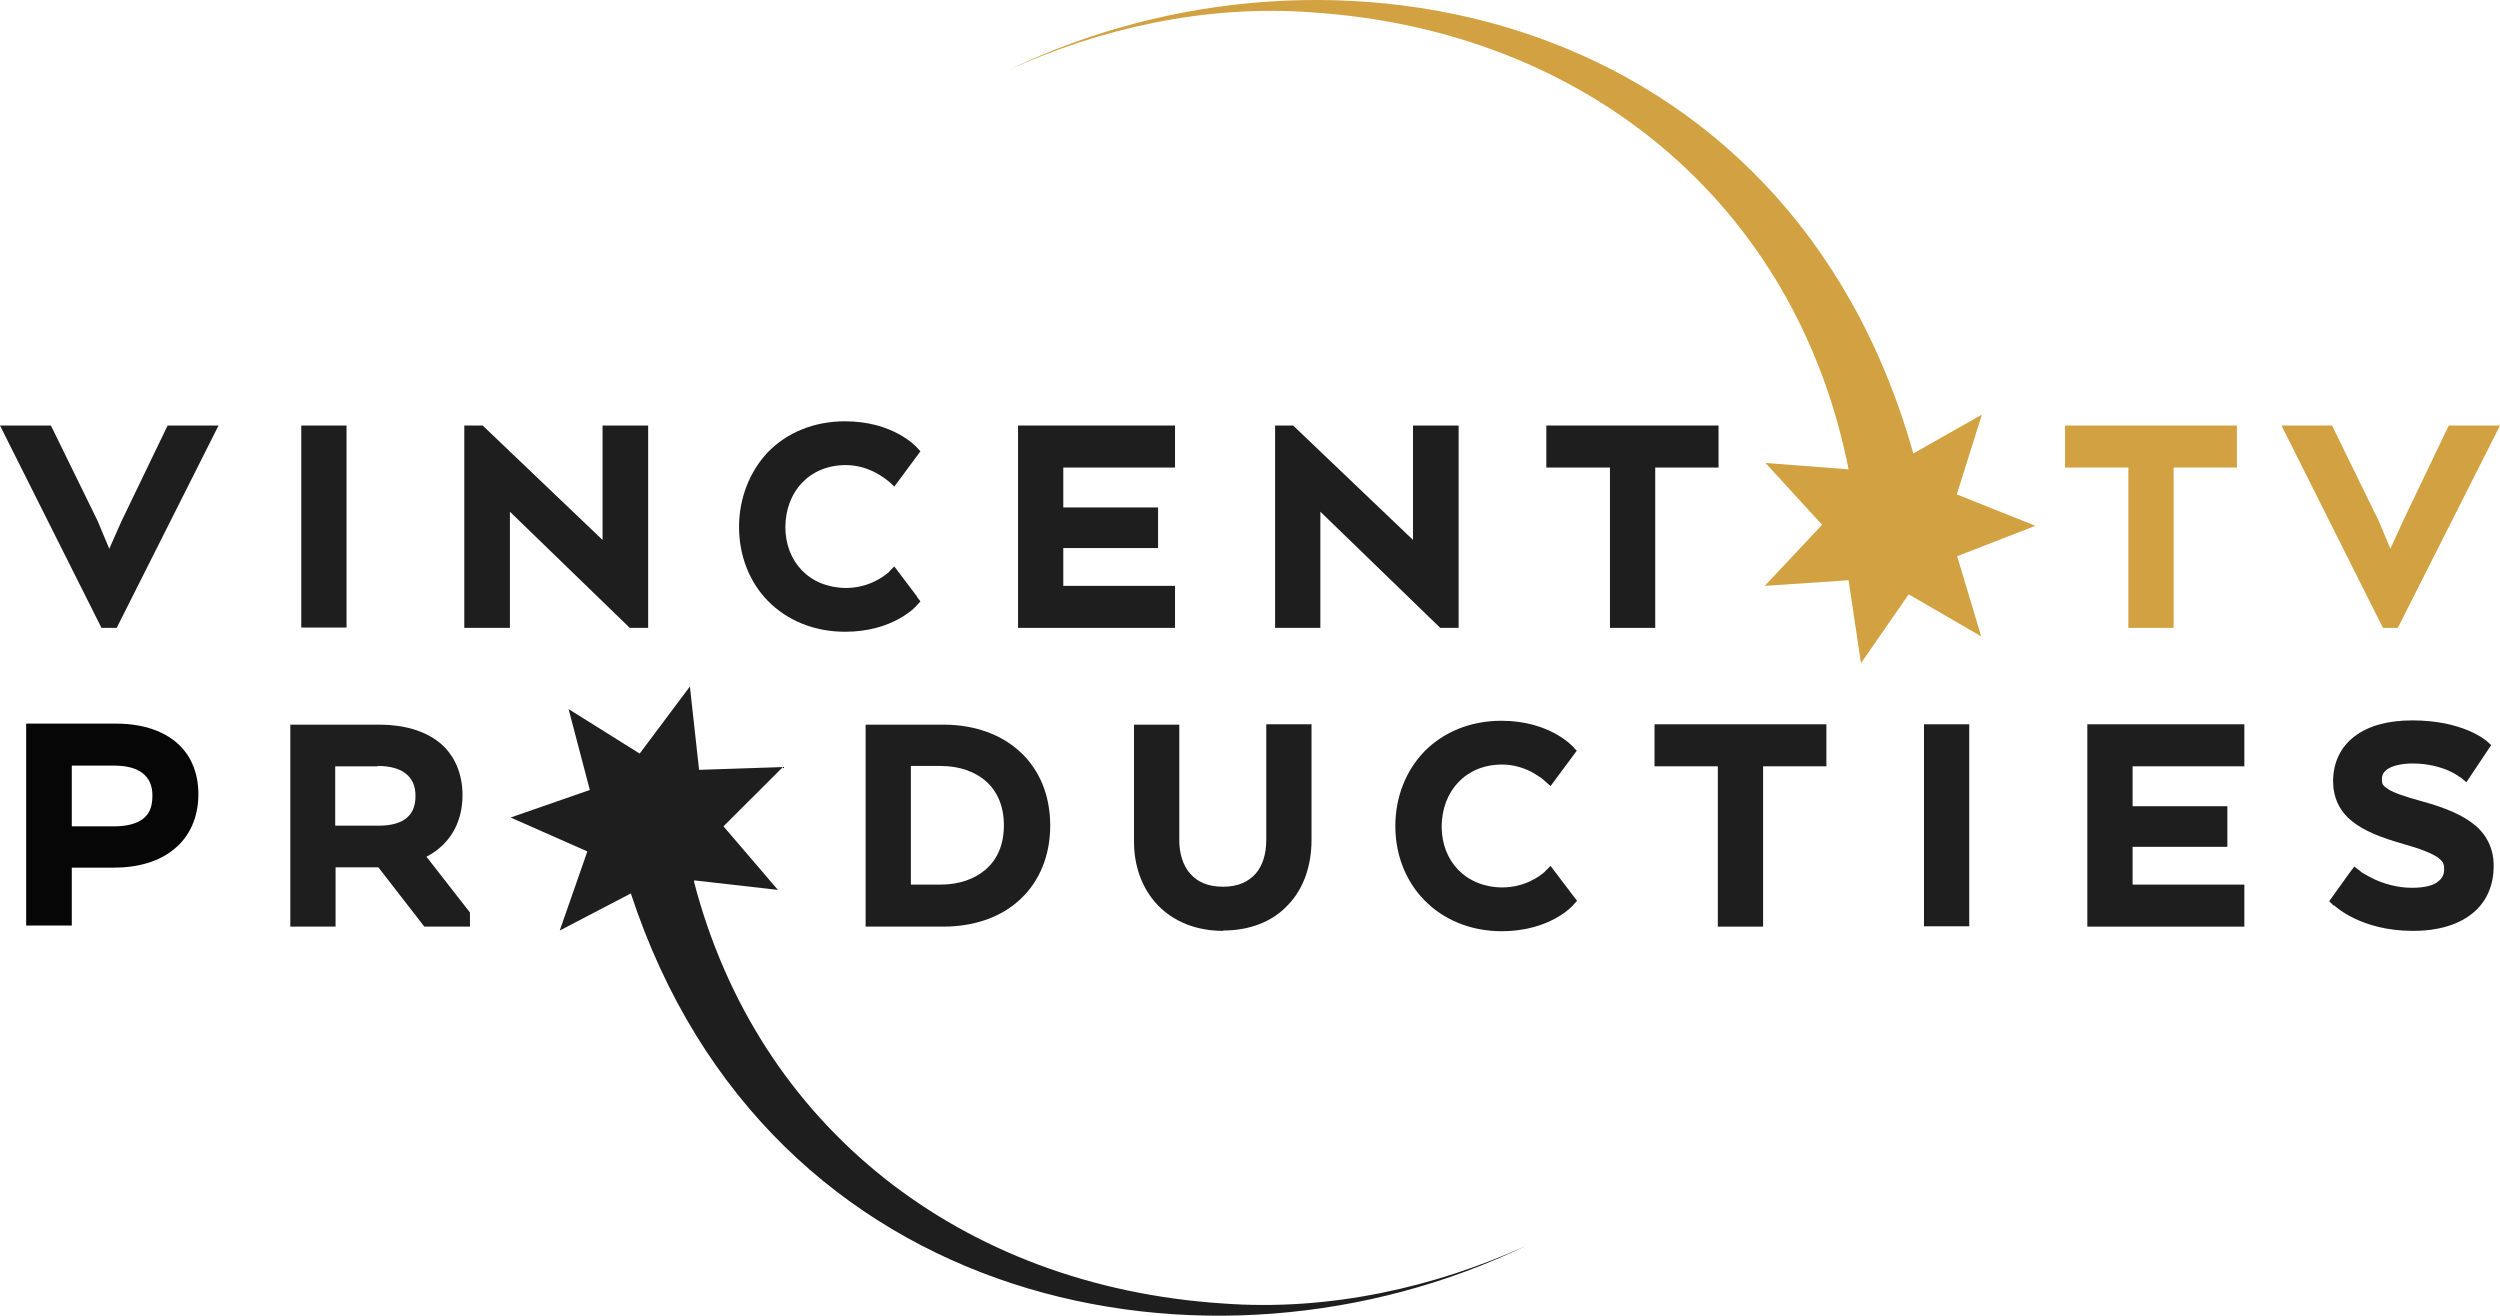 <svg width="152" height="80" viewBox="0 0 152 80" fill="none" xmlns="http://www.w3.org/2000/svg">
<g clip-path="url(#clip0_3432_578)">
<path d="M7.009 43.993C8.514 43.993 9.761 44.359 10.664 45.089C11.567 45.819 12.062 46.936 12.062 48.288C12.061 49.705 11.524 50.864 10.6 51.615C9.675 52.388 8.385 52.754 6.901 52.754H4.364V56.274H1.591V43.993H7.009ZM4.364 50.241H6.944C7.74 50.241 8.32 50.07 8.686 49.791C9.051 49.512 9.267 49.104 9.267 48.374C9.267 47.73 9.051 47.321 8.686 47.02C8.32 46.72 7.718 46.549 6.944 46.549H4.364V50.241Z" fill="#060606"/>
<path d="M25.799 56.339L23.004 52.732H20.403V56.339H17.651V44.058H23.047C24.552 44.058 25.821 44.423 26.724 45.153C27.627 45.883 28.121 47.021 28.121 48.352C28.121 50.113 27.261 51.401 25.928 52.088L28.573 55.48V56.339H25.821H25.799ZM22.961 46.592H20.381V50.199H23.069C23.8 50.199 24.359 50.027 24.703 49.748C25.047 49.469 25.262 49.061 25.262 48.395C25.262 47.751 25.047 47.343 24.681 47.042C24.316 46.742 23.735 46.57 22.961 46.57" fill="#1E1E1E"/>
<path d="M57.339 56.339H52.63V44.058H57.339C59.273 44.058 60.907 44.659 62.068 45.754C63.229 46.849 63.853 48.395 63.853 50.199C63.853 52.002 63.208 53.569 62.068 54.643C60.929 55.738 59.273 56.339 57.339 56.339ZM55.382 53.784H57.188C58.328 53.784 59.273 53.441 59.962 52.84C60.628 52.238 61.036 51.38 61.036 50.177C61.036 48.996 60.628 48.116 59.962 47.515C59.295 46.914 58.328 46.57 57.188 46.57H55.382V53.763V53.784Z" fill="#1E1E1E"/>
<path d="M74.366 56.597C72.711 56.597 71.335 56.017 70.389 55.029C69.443 54.042 68.927 52.646 68.948 51.079V44.058H71.7V51.079C71.7 51.916 71.937 52.646 72.367 53.119C72.797 53.612 73.42 53.913 74.366 53.913C75.312 53.913 75.914 53.591 76.344 53.119C76.774 52.625 76.989 51.916 76.989 51.057V44.036H79.741V51.057C79.741 52.625 79.268 54.02 78.322 55.008C77.397 56.017 76.022 56.575 74.366 56.575V56.597Z" fill="#1E1E1E"/>
<path d="M86.599 54.729C85.46 53.569 84.836 51.959 84.836 50.22C84.836 48.459 85.481 46.849 86.599 45.69C87.739 44.53 89.373 43.822 91.286 43.822C94.188 43.822 95.586 45.346 95.629 45.389L95.865 45.647L94.274 47.794L93.909 47.472C93.909 47.472 93.909 47.472 93.866 47.429C93.823 47.407 93.78 47.364 93.737 47.322C93.608 47.236 93.414 47.107 93.199 46.978C92.726 46.72 92.081 46.484 91.329 46.484C89.136 46.484 87.674 48.073 87.653 50.242C87.653 52.367 89.115 53.934 91.329 53.956C92.769 53.956 93.694 53.205 93.887 53.033C93.909 53.011 93.909 53.011 93.909 53.011L94.274 52.646L95.672 54.493L95.887 54.772L95.65 55.029C95.607 55.094 94.21 56.618 91.308 56.618C89.394 56.618 87.76 55.91 86.621 54.75" fill="#1E1E1E"/>
<path d="M104.444 56.339V46.592H100.595V44.036H111.044V46.592H107.196V56.339" fill="#1E1E1E"/>
<path d="M119.73 44.036H116.978V56.318H119.73V44.036Z" fill="#1E1E1E"/>
<path d="M126.91 56.339V44.036H136.456V46.592H129.662V49.018H135.424V51.487H129.662V53.784H136.456V56.339H126.91Z" fill="#1E1E1E"/>
<path d="M141.874 55.051L141.616 54.793L142.863 53.054L143.142 52.689L143.508 52.968C143.508 52.968 143.508 52.968 143.551 53.011C143.594 53.033 143.637 53.076 143.723 53.119C143.873 53.205 144.088 53.333 144.368 53.462C144.927 53.72 145.722 53.977 146.647 53.977C147.442 53.977 147.958 53.827 148.216 53.612C148.496 53.398 148.603 53.183 148.603 52.84C148.603 52.496 148.539 52.389 148.216 52.131C147.872 51.895 147.206 51.616 146.131 51.315C144.776 50.929 143.723 50.521 142.992 49.919C142.239 49.318 141.852 48.481 141.852 47.493C141.852 46.377 142.304 45.411 143.164 44.767C144.002 44.122 145.206 43.8 146.668 43.8C149.743 43.8 151.119 45.003 151.183 45.046L151.463 45.303L149.958 47.558L149.592 47.257C149.592 47.257 149.592 47.257 149.549 47.236C149.528 47.236 149.485 47.193 149.42 47.15C149.291 47.064 149.098 46.956 148.861 46.849C148.367 46.634 147.614 46.42 146.69 46.42C146.023 46.42 145.529 46.548 145.228 46.72C144.927 46.914 144.819 47.085 144.819 47.407C144.819 47.665 144.862 47.751 145.206 47.987C145.55 48.202 146.217 48.438 147.249 48.717C148.732 49.125 149.786 49.576 150.538 50.22C151.269 50.864 151.635 51.723 151.613 52.689C151.613 53.763 151.226 54.772 150.388 55.48C149.549 56.189 148.324 56.597 146.711 56.597C143.529 56.597 141.981 55.094 141.917 55.051" fill="#1E1E1E"/>
<path d="M6.17 38.175L0 25.872H3.096L5.934 31.669L6.643 33.365L7.396 31.669L10.191 25.872H13.287L7.095 38.175H6.17Z" fill="#1E1E1E"/>
<path d="M21.069 25.872H18.317V38.154H21.069V25.872Z" fill="#1E1E1E"/>
<path d="M28.229 38.175V25.872H29.346L36.635 32.829V25.872H39.408V38.175H38.29L31.002 31.111V38.175H28.229Z" fill="#1E1E1E"/>
<path d="M55.748 36.286L55.963 36.565L55.726 36.822C55.683 36.887 54.286 38.411 51.383 38.411C49.47 38.411 47.836 37.703 46.696 36.543C45.557 35.384 44.934 33.773 44.934 32.034C44.934 30.295 45.578 28.663 46.696 27.483C47.836 26.323 49.448 25.615 51.383 25.615C54.286 25.615 55.683 27.139 55.726 27.182L55.963 27.44L54.372 29.587C54.372 29.587 54.135 29.329 53.834 29.114C53.705 29.029 53.533 28.9 53.297 28.771C52.824 28.513 52.179 28.277 51.426 28.277C49.233 28.277 47.771 29.866 47.75 32.034C47.75 34.16 49.212 35.727 51.426 35.749C52.867 35.749 53.791 34.997 53.985 34.826H54.006C54.006 34.804 54.372 34.439 54.372 34.439L55.769 36.286" fill="#1E1E1E"/>
<path d="M61.897 38.175V25.872H71.442V28.427H64.648V30.853H70.41V33.322H64.648V35.62H71.442V38.175H61.897Z" fill="#1E1E1E"/>
<path d="M77.526 38.175V25.872H78.623L85.911 32.829V25.872H88.685V38.175H87.567L80.278 31.111V38.175H77.526Z" fill="#1E1E1E"/>
<path d="M97.886 38.175V28.427H94.016V25.872H104.487V28.427H100.638V38.175H97.886Z" fill="#1E1E1E"/>
<path d="M129.404 38.175V28.427H125.556V26.323V25.872H136.005V28.427H132.156V38.175H129.404Z" fill="#D2A242"/>
<path d="M144.884 38.175L138.713 25.872H141.788L144.626 31.669L145.335 33.365L146.109 31.669L148.883 25.872H152L145.787 38.175H144.884Z" fill="#D2A242"/>
<path d="M123.703 31.95L118.973 30.06L120.499 25.208L116.329 27.57C108.696 0.474 80.855 -5.195 61.333 4.252C66.794 1.762 73.244 0.259 79.78 0.753C96.463 1.848 109.212 12.454 112.394 28.536L107.342 28.149L110.782 31.907L107.299 35.621L112.394 35.278L113.147 40.323L116.049 36.136L120.456 38.691L118.994 33.818L123.746 31.971L123.703 31.95Z" fill="#D2A242"/>
<path d="M74.323 79.249C58.414 78.197 46.073 68.492 42.203 53.634V53.527C42.225 53.527 47.298 54.106 47.298 54.106L43.988 50.242L47.599 46.635L42.504 46.806L41.945 41.739L38.892 45.819L34.571 43.113L35.861 48.03L31.045 49.705L35.71 51.766L34.033 56.575L38.355 54.321C46.718 79.785 73.7 84.96 92.769 75.749C87.309 78.239 80.859 79.742 74.323 79.249Z" fill="#1E1E1E"/>
</g>
<defs>
<clipPath id="clip0_3432_578">
<rect width="152" height="80" fill="white"/>
</clipPath>
</defs>
</svg>
